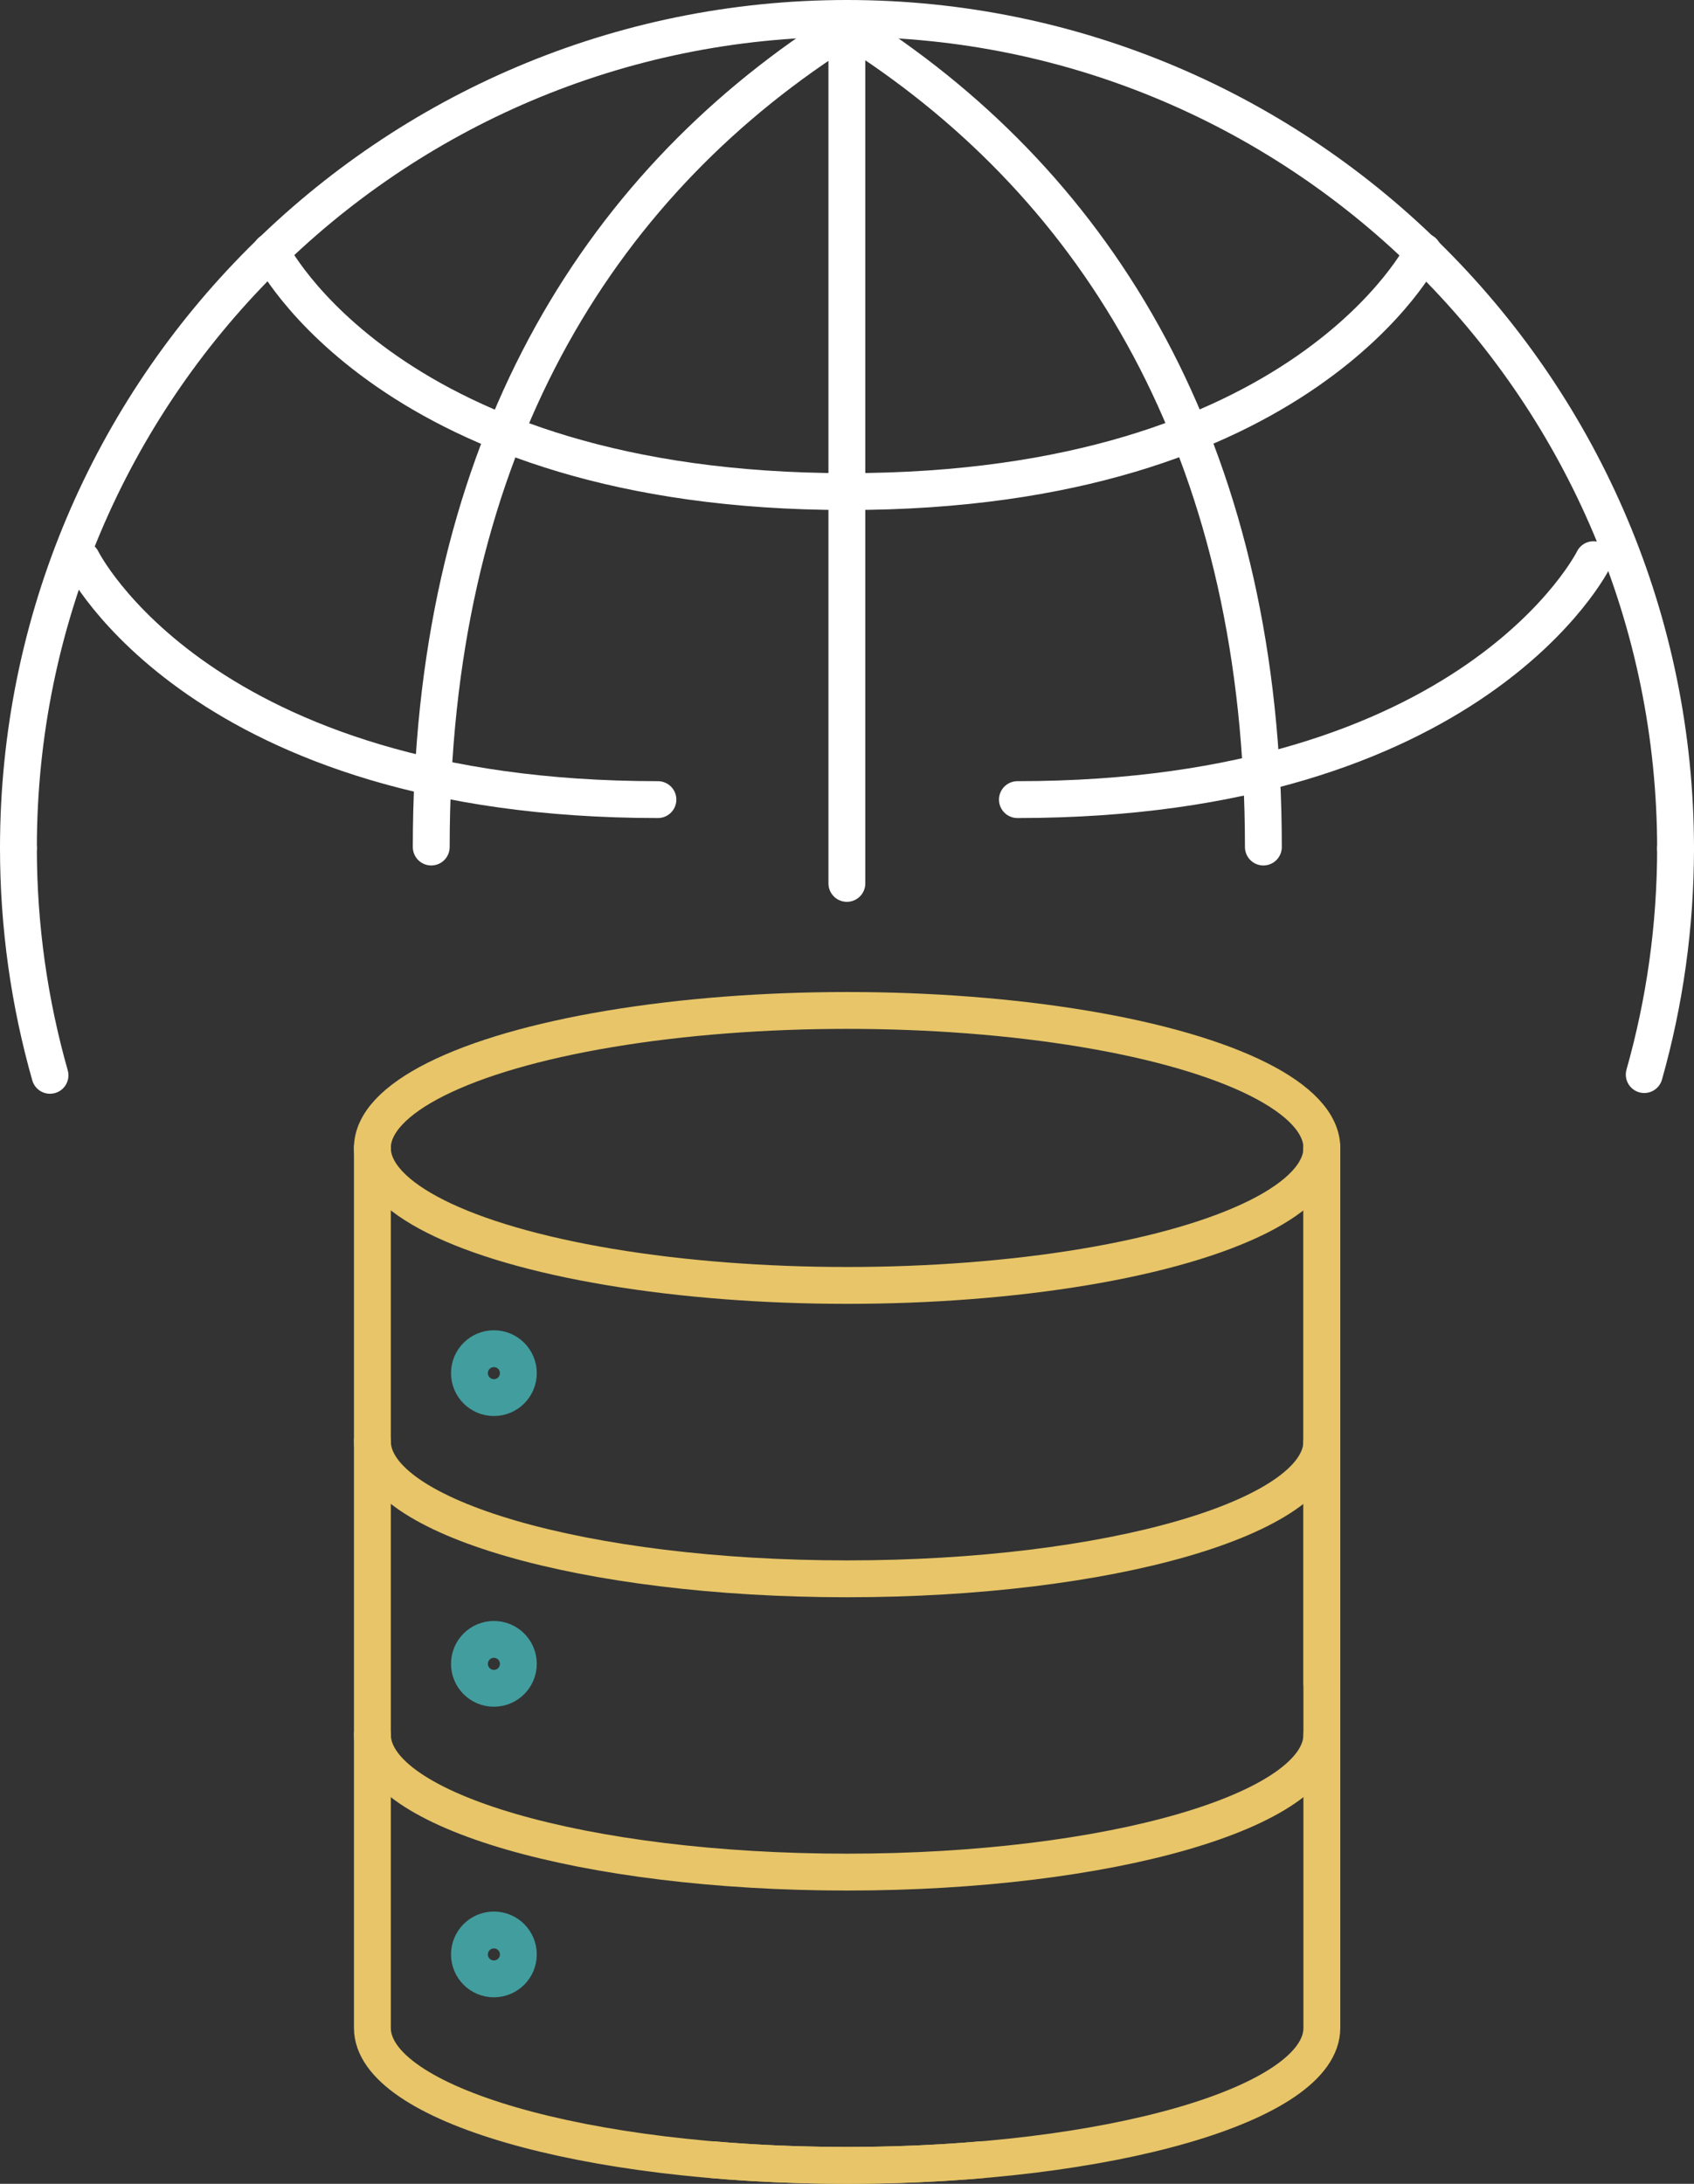 <?xml version="1.0" encoding="UTF-8"?>
<svg id="Layer_2" data-name="Layer 2" xmlns="http://www.w3.org/2000/svg" viewBox="0 0 137.88 177.74">
  <rect x="0" y="0" width="137.88" height="177.74" fill="#333333" stroke="none"/>
  <defs>
    <style>
      .cls-1 {
        stroke: #fff;
      }

      .cls-1, .cls-2, .cls-3 {
        fill: none;
        stroke-linecap: round;
        stroke-linejoin: round;
        stroke-width: 3px;
      }

      .cls-2 {
        stroke: #429d9e;
      }

      .cls-3 {
        stroke: #e7c568;
      }
    </style>
  </defs>
  <g id="Layer_1-2" data-name="Layer 1">
    <g>
      <g>
        <line class="cls-1" x1="68.93" y1="1.51" x2="68.93" y2="71.9"/>
        <path class="cls-1" d="M1.5,69.01C1.5,31.77,31.69,1.5,68.94,1.5s67.44,30.37,67.44,67.61"/>
        <path class="cls-1" d="M68.93,40.01c-37.24,0-46.89-19.53-46.89-19.53"/>
        <path class="cls-1" d="M68.95,40.01c37.24,0,46.89-19.53,46.89-19.53"/>
        <path class="cls-1" d="M4.07,87.52c-1.67-5.88-2.57-12.09-2.57-18.5"/>
        <path class="cls-1" d="M136.38,69.01c0,6.4-.89,12.58-2.55,18.45"/>
      </g>
      <g>
        <path class="cls-3" d="M107.59,141.18c0,6.18-17.3,11.19-38.64,11.19s-38.64-5.01-38.64-11.19"/>
        <ellipse class="cls-3" cx="68.95" cy="93.43" rx="38.64" ry="11.19"/>
        <path class="cls-3" d="M107.59,117.31c0,6.18-17.3,11.19-38.64,11.19s-38.64-5.01-38.64-11.19"/>
        <path class="cls-2" d="M42.19,111.76c0,1.1-.89,1.99-1.99,1.99s-1.99-.89-1.99-1.99.89-1.99,1.99-1.99,1.99.89,1.99,1.99Z"/>
        <path class="cls-2" d="M42.19,135.42c0,1.1-.89,1.99-1.99,1.99s-1.99-.89-1.99-1.99.89-1.99,1.99-1.99,1.99.89,1.99,1.99Z"/>
        <path class="cls-2" d="M42.19,159.07c0,1.1-.89,1.99-1.99,1.99s-1.99-.89-1.99-1.99.89-1.99,1.99-1.99,1.99.89,1.99,1.99Z"/>
        <line class="cls-3" x1="107.59" y1="137.03" x2="107.59" y2="93.43"/>
        <path class="cls-3" d="M30.31,93.43v71.62c0,6.18,17.3,11.19,38.64,11.19,3.79,0,7.46-.16,10.92-.46"/>
        <path class="cls-3" d="M107.59,93.43v71.62c0,6.18-17.3,11.19-38.64,11.19-3.79,0-7.46-.16-10.92-.46"/>
      </g>
      <path class="cls-1" d="M53.55,65.08c-37.24,0-46.89-19.53-46.89-19.53"/>
      <path class="cls-1" d="M82.81,65.08c37.24,0,46.89-19.53,46.89-19.53"/>
      <path class="cls-1" d="M67.08,3.38c-19.33,12.91-31.98,34.26-31.98,65.56"/>
      <path class="cls-1" d="M70.85,3.38c19.33,12.91,31.98,34.26,31.98,65.56"/>
    </g>
  </g>
</svg>
